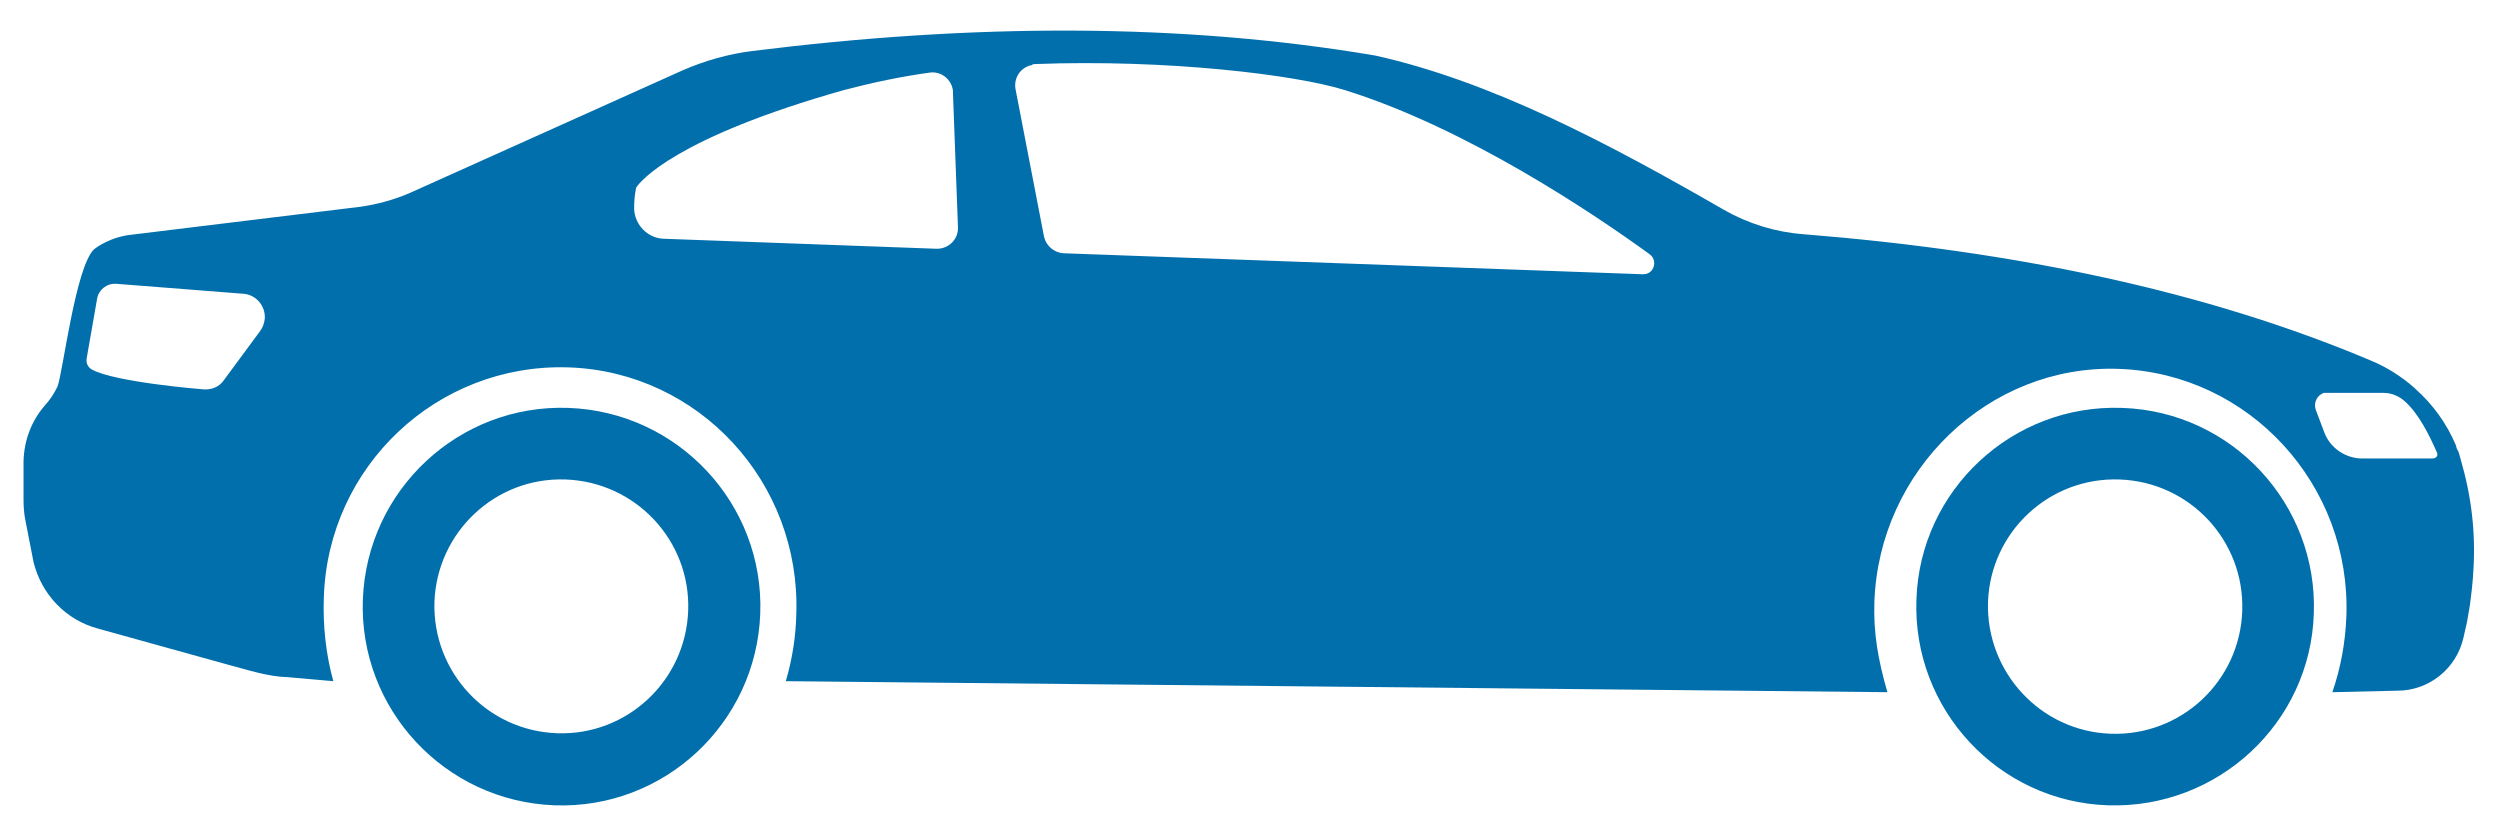 <?xml version="1.0" encoding="utf-8"?>
<!-- Generator: Adobe Illustrator 23.1.0, SVG Export Plug-In . SVG Version: 6.00 Build 0)  -->
<svg version="1.1" id="Layer_1" xmlns="http://www.w3.org/2000/svg" xmlns:xlink="http://www.w3.org/1999/xlink" x="0px" y="0px"
	 width="499.5px" height="165.4px" viewBox="0 0 499.5 165.4" style="enable-background:new 0 0 499.5 165.4;" xml:space="preserve"
	>
<style type="text/css">
	.st0{clip-path:url(#SVGID_2_);}
	.st1{clip-path:url(#SVGID_4_);}
	.st2{clip-path:url(#SVGID_6_);}
	.st3{clip-path:url(#SVGID_8_);}
	.st4{clip-path:url(#SVGID_10_);}
	.st5{fill:#026FAD;}
</style>
<title>home 05</title>
<g>
	<defs>
		<rect id="SVGID_1_" x="4.7" y="6.1" width="489.8" height="132.2"/>
	</defs>
	<clipPath id="SVGID_2_">
		<use xlink:href="#SVGID_1_"  style="overflow:visible;"/>
	</clipPath>
	<g class="st0">
		<g>
			<defs>
				<rect id="SVGID_3_" x="-781.3" y="-760.4" width="1920" height="1080"/>
			</defs>
			<clipPath id="SVGID_4_">
				<use xlink:href="#SVGID_3_"  style="overflow:visible;"/>
			</clipPath>
			<g class="st1">
				<g>
					<g>
						<defs>
							<rect id="SVGID_5_" x="4.7" y="3.6" width="491" height="135"/>
						</defs>
						<clipPath id="SVGID_6_">
							<use xlink:href="#SVGID_5_"  style="overflow:visible;"/>
						</clipPath>
						<g class="st2">
							<g>
								<defs>
									<path id="SVGID_7_" d="M4.7,93.1v6.7c0,1.4,0.1,2.9,0.4,4.3l1.6,8.2c1.6,6.5,6.5,11.6,12.9,13.3l26.3,7.3
										c3.8,1,7.7,2.3,11.6,2.4l9.1,0.8c-1.5-5.4-2.1-11.1-1.9-16.7c0.8-26.2,22.6-46.8,48.8-46c0,0,0,0,0.1,0
										c26.1,0.9,46.4,23,45.5,49.3c-0.1,4.5-0.8,9-2.1,13.4l220.1,2.2c-1.9-6.6-2.8-11.9-2.6-18c0.9-26.3,22.8-47.5,48.8-46.6
										c26.1,0.9,46.5,23.2,45.5,49.5c-0.2,5.1-1.1,10.2-2.8,15.1l13-0.3c6.3,0,11.8-4.4,13.2-10.6c0.2-1,0.5-2.1,0.7-3.1
										s0.4-2.4,0.6-3.5c0-0.3,0.1-0.5,0.1-0.8c0.2-1.6,0.4-3.2,0.5-4.7c0-0.1,0-0.1,0-0.2c0.6-7.4-0.1-14.8-2.1-22
										c-0.1-0.4-0.2-0.7-0.3-1.1c-0.1-0.4-0.2-0.7-0.3-1.1s-0.2-0.7-0.4-1s-0.2-0.6-0.3-0.9c-1.8-4.3-4.6-8.2-8.1-11.3
										c-0.1-0.1-0.2-0.2-0.2-0.2c-2.6-2.3-5.6-4.2-8.8-5.5c-32.7-13.8-70.7-21.8-113.2-25.2c-5.6-0.4-11.1-2.1-16-4.9
										c-23.1-13.3-46.3-25.6-69.6-30.8c-38.9-6.6-80.6-6.4-124.6-0.9c-4.7,0.6-9.3,1.9-13.7,3.8L82,38.5
										c-3.2,1.4-6.5,2.3-9.9,2.8L25.4,47c-1.1,0.2-2.2,0.5-3.2,0.9c-1.2,0.5-2.4,1.1-3.4,1.9c-3.7,3.5-6.2,24.4-7.3,27.4
										c-0.7,1.5-1.6,2.8-2.7,4C6,84.5,4.6,88.7,4.7,93.1 M465.4,78.5h10.9c1.6,0,3.1,0.7,4.2,1.7c2.8,2.5,4.9,6.8,6.4,10.2
										c0.3,0.7-0.2,1.2-0.9,1.2h-13.8c-3.4,0.1-6.6-2-7.8-5.2l-1.7-4.5c-0.5-1.4,0.2-2.9,1.6-3.4
										C464.7,78.5,465.1,78.5,465.4,78.5 M206.8,12.8c26.1-1,52,2.1,61.9,5.2c24.4,7.6,49.9,24.8,60.9,32.8
										c1,0.7,1.2,2.1,0.5,3.1c-0.4,0.6-1.1,0.9-1.8,0.9l-115.8-4.2c-1.9-0.1-3.5-1.5-3.9-3.3l-5.7-29.5c-0.4-2.2,1-4.4,3.3-4.8
										C206.3,12.8,206.5,12.8,206.8,12.8 M127.1,37.5c0.8-1.3,7.9-10,41.5-19.5c5.7-1.5,11.4-2.7,17.2-3.5
										c2.2-0.3,4.3,1.3,4.6,3.6c0,0.1,0,0.3,0,0.4l1,26.9c0.1,2.3-1.7,4.2-4,4.3c-0.1,0-0.2,0-0.3,0l-54.5-2
										c-3.2-0.1-5.8-2.8-5.9-6C126.7,40.3,126.8,38.9,127.1,37.5 M17.3,71.7l2.1-12c0.3-1.8,1.9-3.1,3.8-3l25.5,2
										c2.5,0.2,4.4,2.5,4.2,5c-0.1,0.9-0.4,1.7-0.9,2.4L44.7,76c-0.9,1.3-2.4,1.9-4,1.8c0,0-17.8-1.4-22.4-4
										C17.5,73.3,17.2,72.5,17.3,71.7"/>
								</defs>
								<clipPath id="SVGID_8_">
									<use xlink:href="#SVGID_7_"  style="overflow:visible;"/>
								</clipPath>
								<g class="st3">
									<g>
										<defs>
											<rect id="SVGID_9_" x="4.7" y="5.6" width="490" height="133"/>
										</defs>
										<clipPath id="SVGID_10_">
											<use xlink:href="#SVGID_9_"  style="overflow:visible;"/>
										</clipPath>
										<g class="st4">
											<rect x="-0.3" y="1.1" class="st5" width="499.8" height="142.2"/>
										</g>
									</g>
								</g>
							</g>
						</g>
					</g>
				</g>
			</g>
		</g>
	</g>
</g>
<path class="st5" d="M382.9,119.8c-0.8,21.9,16.4,40.4,38.3,41.1s40.4-16.4,41.1-38.3c0.8-21.9-16.4-40.4-38.3-41.1c0,0,0,0,0,0
	C402.1,80.7,383.6,97.9,382.9,119.8z M397.2,120.3c0.5-14,12.2-25,26.3-24.5c14,0.5,25,12.2,24.5,26.3c-0.5,14-12.2,25-26.3,24.5
	c0,0,0,0,0,0C407.7,146.1,396.8,134.3,397.2,120.3L397.2,120.3z"/>
<path class="st5" d="M72.5,119.8c-0.8,21.9,16.4,40.3,38.3,41.1c21.9,0.8,40.3-16.4,41.1-38.3c0.8-21.9-16.4-40.3-38.3-41.1
	C91.7,80.7,73.3,97.9,72.5,119.8z M86.8,120.3c0.5-14,12.2-25,26.2-24.5c14,0.5,25,12.2,24.5,26.2c-0.5,14-12.2,25-26.2,24.5
	c0,0,0,0,0,0C97.3,146,86.4,134.3,86.8,120.3C86.8,120.3,86.8,120.3,86.8,120.3L86.8,120.3z"/>
</svg>

